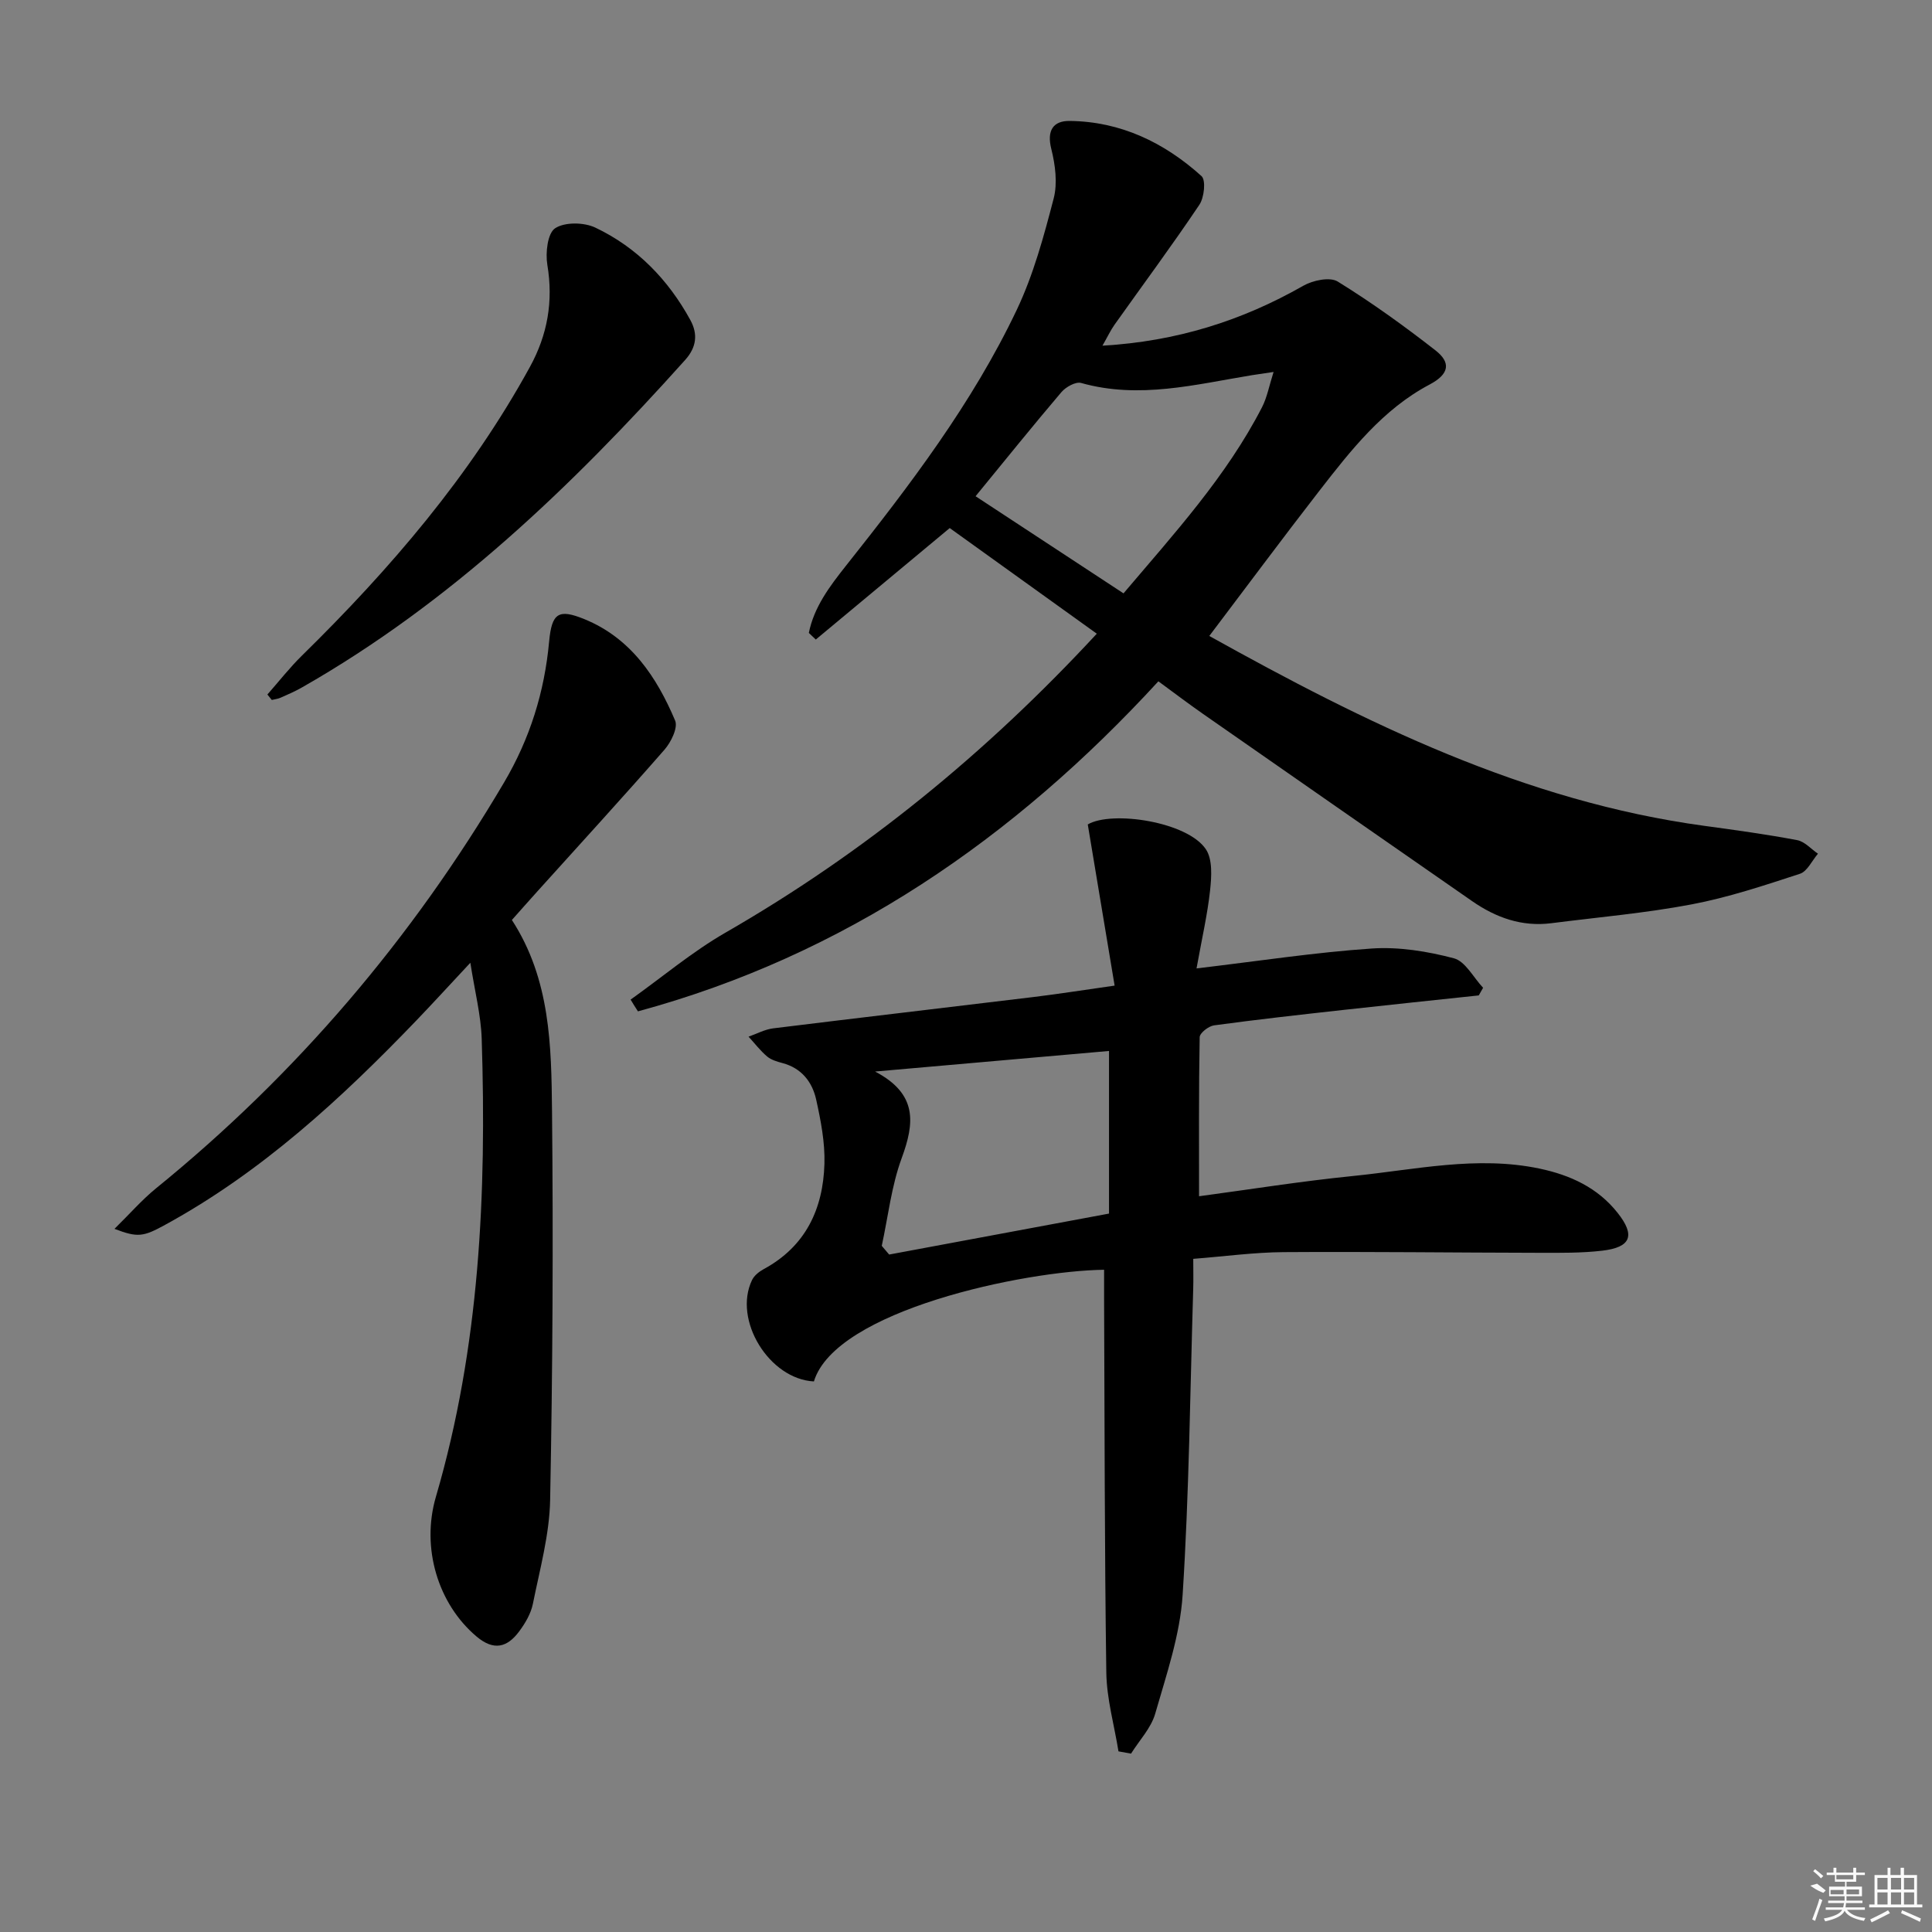 <svg enable-background="new 0 0 400 400" viewBox="0 0 400 400" xmlns="http://www.w3.org/2000/svg"><rect x="0" y="0" width="400" height="400" fill="#808080" stroke="none"/><path d="m130.56 206.96c6.53-4.65 12.72-9.88 19.63-13.86 28.68-16.5 53.95-37.12 76.89-61.9-10.22-7.34-20.27-14.56-30.45-21.87-9.3 7.74-18.52 15.41-27.73 23.08-.48-.46-.96-.91-1.44-1.37 1.07-5.36 4.33-9.67 7.65-13.86 13.26-16.71 26.2-33.68 35.4-53.03 3.45-7.26 5.6-15.22 7.64-23.05.83-3.18.33-6.98-.49-10.26-.96-3.81.38-5.83 3.77-5.8 10.57.1 19.63 4.47 27.33 11.42.94.85.56 4.44-.44 5.93-5.65 8.42-11.7 16.57-17.57 24.84-.83 1.17-1.44 2.5-2.5 4.34 15.31-.89 28.84-5.14 41.57-12.4 1.98-1.13 5.51-1.89 7.14-.88 7.01 4.33 13.74 9.18 20.25 14.26 3.16 2.47 2.95 4.86-1.24 7.07-9.65 5.1-16.29 13.6-22.83 22.02-7.63 9.83-15.04 19.82-22.77 30.03 32.3 17.98 65.25 34.25 102.55 39.32 6.4.87 12.81 1.75 19.16 2.95 1.56.29 2.88 1.84 4.31 2.81-1.23 1.43-2.21 3.66-3.74 4.16-7.38 2.41-14.81 4.89-22.41 6.33-9.59 1.82-19.36 2.66-29.05 3.9-6.12.78-11.5-1.16-16.43-4.59-18.58-12.9-37.15-25.82-55.71-38.76-2.98-2.08-5.87-4.27-9.22-6.73-29.96 32.62-65 56.73-107.75 68.33-.51-.78-1.02-1.6-1.52-2.43zm102.05-84.11c10.53-12.42 21.3-24.21 28.68-38.54 1.05-2.05 1.47-4.42 2.39-7.3-2.21.33-3.32.48-4.43.66-11.73 1.92-23.39 5.01-35.41 1.62-1.12-.32-3.16.82-4.07 1.88-5.9 6.93-11.61 14.03-17.79 21.57 10.16 6.66 20.24 13.29 30.63 20.11z"/><path d="m231.57 362.6c-.88-5.44-2.44-10.86-2.52-16.31-.37-25.82-.34-51.65-.46-77.47-.01-1.98 0-3.95 0-5.93-16.56.22-55.61 8.41-60.08 23.12-9.26-.48-16.78-12.72-12.81-20.99.45-.94 1.48-1.75 2.43-2.27 8.68-4.7 12.29-12.46 12.56-21.8.13-4.42-.75-8.94-1.71-13.29-.81-3.65-3.02-6.51-6.97-7.56-1.11-.3-2.34-.65-3.19-1.37-1.42-1.2-2.57-2.72-3.84-4.1 1.7-.59 3.35-1.5 5.09-1.72 17.97-2.22 35.96-4.31 53.93-6.49 5.23-.64 10.44-1.46 16.77-2.36-1.88-11.28-3.68-22.08-5.56-33.37 4.98-2.92 20.65-.58 24.46 5.15 1.4 2.1 1.17 5.65.87 8.46-.54 5.01-1.69 9.96-2.81 16.2 12.99-1.54 24.6-3.33 36.28-4.12 5.62-.38 11.51.58 16.99 2.02 2.39.63 4.06 3.99 6.06 6.11-.3.53-.6 1.06-.9 1.58-9.36 1-18.72 1.97-28.08 3.01-8.92.99-17.83 1.98-26.72 3.19-1.13.15-2.97 1.58-2.98 2.45-.2 10.92-.13 21.85-.13 32.93 10.2-1.36 21-3.1 31.85-4.19 12.85-1.29 25.67-4.27 38.67-1.53 6.34 1.34 12.01 3.93 16.15 9.17 3.68 4.65 2.79 7.12-3.18 7.82-4.29.5-8.65.45-12.98.44-17.66-.03-35.31-.26-52.97-.14-6.1.04-12.2.88-18.74 1.39 0 2.35.05 4.31-.01 6.26-.64 21.11-.84 42.25-2.19 63.32-.53 8.3-3.36 16.51-5.68 24.6-.86 2.98-3.29 5.52-5 8.26-.85-.15-1.73-.31-2.6-.47zm-49.01-104.66c.51.6 1.02 1.2 1.53 1.8 15.29-2.85 30.57-5.7 45.52-8.48 0-12.11 0-23.01 0-33.67-15.87 1.4-31.44 2.76-48.43 4.26 8.89 4.67 8.14 10.72 5.52 17.89-2.14 5.79-2.82 12.11-4.14 18.2z"/><path d="m23.7 254.42c3.22-3.16 5.69-6.01 8.57-8.36 29.13-23.66 53.04-51.75 72.1-84.07 5.36-9.1 8.36-18.74 9.32-29.16.55-5.93 1.94-6.83 7.31-4.64 9.61 3.93 14.95 11.95 18.78 21 .62 1.47-.85 4.48-2.21 6.03-8.65 9.9-17.54 19.59-26.34 29.36-1.77 1.96-3.52 3.95-5.25 5.89 7.99 12.31 8.17 26.08 8.31 39.62.27 26.82.13 53.64-.39 80.46-.14 7.19-2.14 14.37-3.57 21.5-.41 2.03-1.59 4.04-2.86 5.74-2.46 3.3-5.23 4.05-8.81 1.03-7.97-6.72-11.51-18.34-8.41-28.93 9.08-31.03 10.5-62.83 9.48-94.85-.16-4.88-1.42-9.73-2.35-15.71-4.18 4.47-7.59 8.21-11.09 11.86-15.62 16.26-32.1 31.46-52.07 42.38-4.54 2.49-5.67 2.71-10.52.85z"/><path d="m55.36 143.79c2.38-2.7 4.6-5.55 7.16-8.06 18.26-17.92 34.8-37.17 47.18-59.74 3.67-6.69 4.88-13.59 3.62-21.17-.41-2.48.04-6.52 1.61-7.56 2-1.32 5.98-1.25 8.32-.14 8.63 4.1 15.1 10.77 19.69 19.16 1.58 2.9 1.27 5.61-1.08 8.24-23.43 26.13-48.56 50.26-79.33 67.8-1.43.82-2.96 1.48-4.48 2.15-.55.24-1.18.3-1.78.45-.3-.39-.61-.76-.91-1.13z"/><g fill="#fafafa"><path d="m374.8 390.4 1.4-.4c.7.5 1.3 1 1.8 1.4l-.5.5c-1.5-.6-2.1-1.1-2.7-1.5zm1 7.3-.6-.3c.5-1.4 1.1-2.8 1.5-4.3.2.1.4.2.6.3-.5 1.3-1 2.8-1.5 4.3zm-.4-10.3.4-.4c.4.3 1 .8 1.7 1.4l-.5.5c-.4-.5-1-1-1.6-1.5zm2.5.3h1.7v-1h.6v1h3.5v-1h.6v1h1.8v.5h-1.8v1.4h-2v1h3.2v2h-3.2v.9h3.3v.5h-3.4c0 .3-.1.6-.1.9h4v.5h-3.7c.7.9 1.9 1.5 3.8 1.7-.1.2-.2.4-.3.6-2.1-.4-3.5-1.1-4-2.1-.4 1-1.8 1.7-4 2.2-.1-.2-.2-.4-.3-.6 2.1-.4 3.4-1 3.8-1.8h-3.4v-.5h3.6c.1-.3.1-.6.2-.9h-3.3v-.5h3.4c0-.3 0-.6 0-.9h-3.2v-2h3.3v-1h-2.1v-1.4h-1.7v-.5zm1.1 3.5v1h2.7c0-.3 0-.4 0-.4 0-.1 0-.2 0-.2 0-.1 0-.2 0-.3h-2.7zm1.2-3v.9h3.5v-.9zm4.7 3h-2.6v.6.4h2.6z"/><path d="m393.6 386.7h.6v1.5h2.7v6.1h1.1v.6h-11v-.6h1.1v-6.1h2.7v-1.5h.6v1.5h2.1v-1.5zm-2.7 8.8.4.6c-1.2.6-2.5 1.3-3.8 1.9-.1-.2-.2-.4-.3-.6 1.2-.6 2.5-1.2 3.7-1.9zm-2.2-6.7v2.4h2.1v-2.4zm0 3v2.5h2.1v-2.5zm2.8-3v2.4h2.1v-2.4zm0 3v2.5h2.1v-2.5zm6 6.1c-1.4-.7-2.7-1.3-3.9-1.8l.2-.6c1.5.6 2.7 1.2 3.9 1.7zm-1.2-9.1h-2.1v2.4h2.1zm-2.1 3v2.5h2.1v-2.5z"/></g></svg>